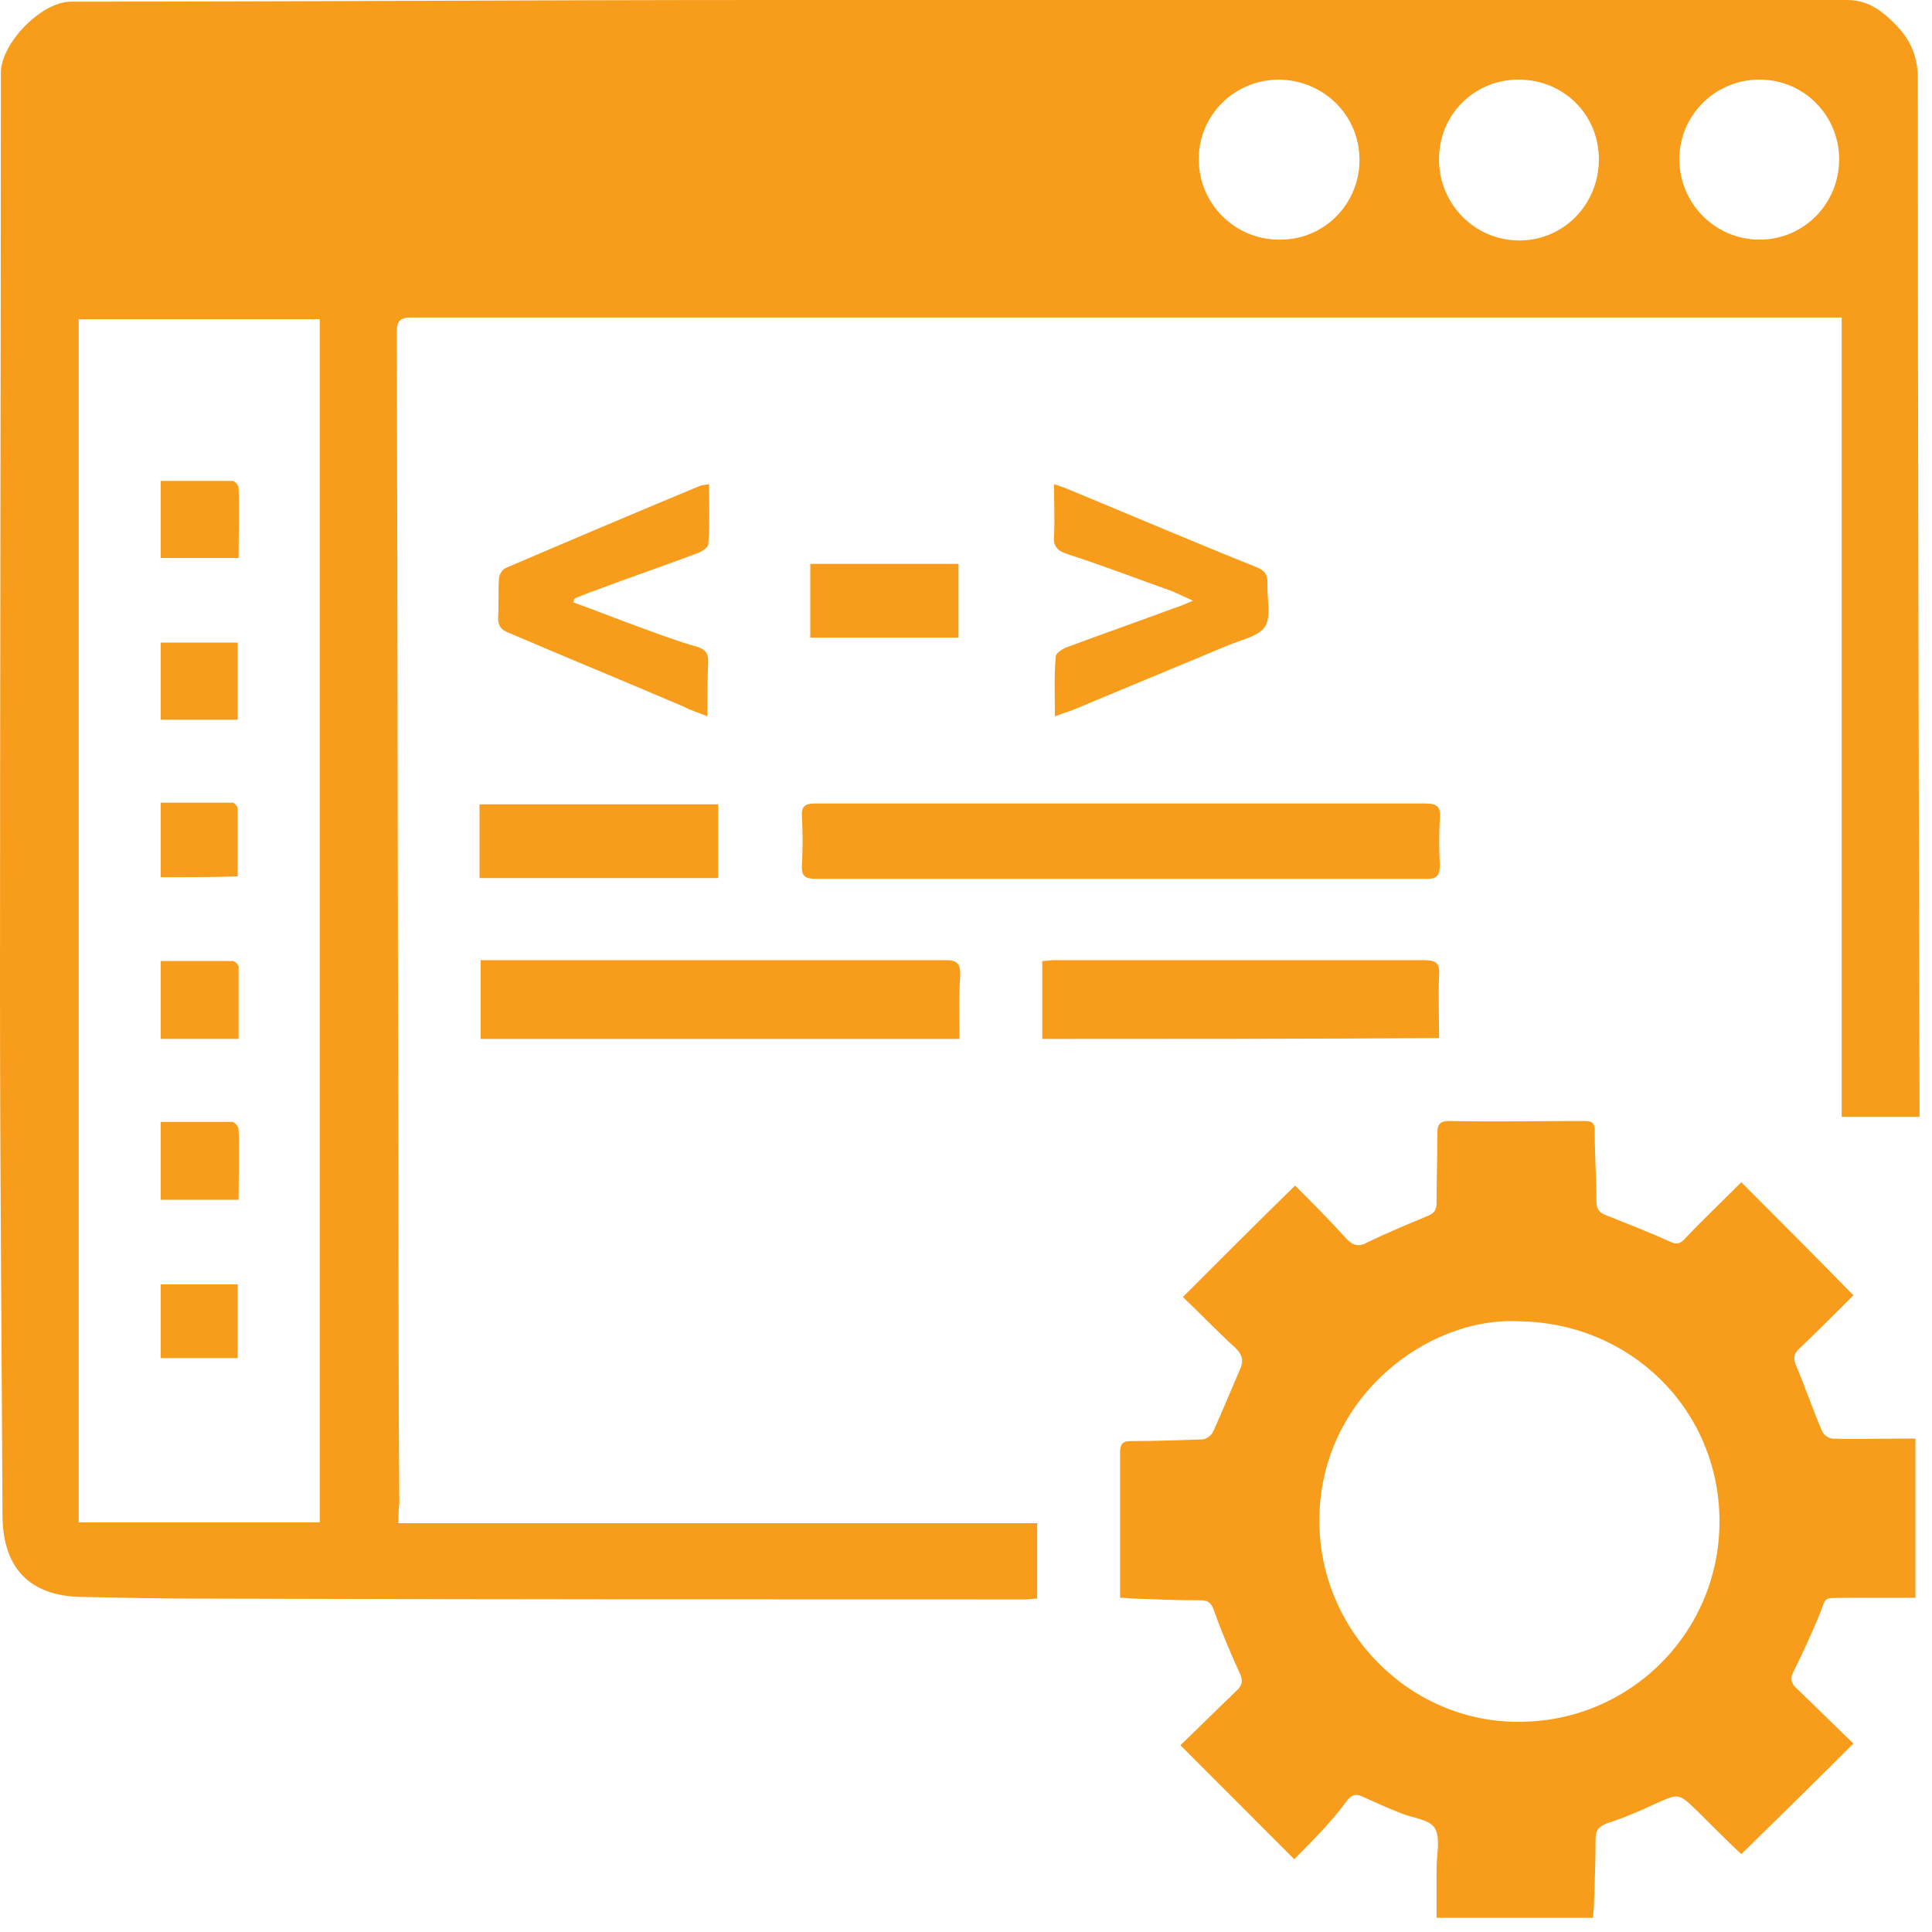 <svg width="57" height="57" viewBox="0 0 57 57" fill="none" xmlns="http://www.w3.org/2000/svg">
<path d="M11.756 44.939C18.079 44.939 24.327 44.939 30.6 44.939C30.6 45.705 30.6 46.422 30.6 47.164C30.477 47.164 30.353 47.188 30.23 47.188C22.154 47.188 14.078 47.188 6.002 47.164C4.791 47.164 3.581 47.139 2.396 47.114C0.889 47.089 0.099 46.274 0.074 44.766C0.049 39.55 0 34.334 0 29.119C0 20.121 0.025 11.148 0.025 2.151C0.025 1.285 1.21 0.049 2.099 0.049C8.941 0.049 15.806 0 22.648 0C29.736 0 36.849 0 43.937 0C47.469 0 50.976 0 54.508 0C55.15 0 55.594 0.371 55.989 0.791C56.385 1.211 56.582 1.706 56.582 2.324C56.582 12.409 56.607 22.519 56.632 32.604C56.632 32.703 56.632 32.802 56.632 32.95C55.866 32.95 55.125 32.95 54.335 32.95C54.335 25.114 54.335 17.279 54.335 9.368C54.137 9.368 54.014 9.368 53.865 9.368C39.961 9.368 26.031 9.368 12.127 9.368C11.805 9.368 11.707 9.467 11.707 9.789C11.731 18.144 11.731 26.474 11.756 34.829C11.756 38.018 11.756 41.182 11.781 44.37C11.756 44.543 11.756 44.692 11.756 44.939ZM2.322 9.418C2.322 21.258 2.322 33.074 2.322 44.914C4.693 44.914 7.039 44.914 9.434 44.914C9.434 33.049 9.434 21.258 9.434 9.418C7.064 9.418 4.693 9.418 2.322 9.418ZM44.801 2.348C43.492 2.348 42.455 3.386 42.455 4.697C42.455 6.031 43.517 7.094 44.826 7.094C46.135 7.094 47.172 6.031 47.172 4.697C47.172 3.386 46.135 2.348 44.801 2.348ZM40.109 4.721C40.109 3.411 39.072 2.373 37.738 2.348C36.429 2.348 35.367 3.386 35.367 4.697C35.367 6.007 36.429 7.07 37.738 7.07C39.047 7.094 40.109 6.031 40.109 4.721ZM51.914 2.348C50.605 2.348 49.568 3.386 49.543 4.672C49.543 6.007 50.605 7.07 51.914 7.07C53.223 7.07 54.261 6.007 54.261 4.697C54.261 3.411 53.223 2.348 51.914 2.348Z" fill="#F79D1B"/>
<path d="M38.184 54.852C37.048 53.715 35.961 52.627 34.825 51.49C35.368 50.971 35.912 50.427 36.455 49.908C36.677 49.71 36.677 49.562 36.554 49.315C36.282 48.721 36.035 48.128 35.813 47.51C35.739 47.288 35.64 47.213 35.418 47.213C34.776 47.213 34.109 47.189 33.467 47.164C33.343 47.164 33.22 47.139 33.047 47.139C33.047 46.521 33.047 45.953 33.047 45.384C33.047 44.544 33.047 43.679 33.047 42.838C33.047 42.616 33.121 42.517 33.343 42.517C34.059 42.517 34.751 42.492 35.467 42.467C35.591 42.467 35.739 42.344 35.788 42.245C36.06 41.652 36.307 41.034 36.579 40.416C36.702 40.144 36.653 39.971 36.455 39.773C35.912 39.279 35.418 38.76 34.899 38.265C36.011 37.153 37.073 36.09 38.209 34.978C38.678 35.447 39.197 35.966 39.691 36.51C39.913 36.757 40.086 36.807 40.382 36.634C40.95 36.362 41.543 36.115 42.136 35.867C42.309 35.793 42.383 35.694 42.383 35.497C42.383 34.804 42.407 34.137 42.407 33.445C42.407 33.198 42.457 33.074 42.753 33.074C44.087 33.099 45.42 33.074 46.754 33.074C47.001 33.074 47.05 33.148 47.05 33.396C47.05 34.088 47.1 34.755 47.1 35.447C47.1 35.694 47.199 35.793 47.421 35.867C48.038 36.115 48.68 36.362 49.273 36.634C49.471 36.733 49.594 36.683 49.718 36.535C50.162 36.065 50.632 35.62 51.101 35.151C51.2 35.052 51.298 34.953 51.373 34.879C52.484 35.991 53.571 37.079 54.682 38.216C54.163 38.735 53.645 39.254 53.101 39.773C52.904 39.946 52.904 40.094 53.002 40.317C53.274 40.959 53.496 41.627 53.768 42.245C53.818 42.344 53.966 42.443 54.065 42.443C54.756 42.467 55.423 42.443 56.114 42.443C56.238 42.443 56.361 42.443 56.51 42.443C56.51 44 56.51 45.508 56.51 47.139C55.843 47.139 55.201 47.139 54.534 47.139C53.694 47.164 53.941 47.04 53.62 47.782C53.398 48.301 53.175 48.795 52.928 49.29C52.805 49.512 52.83 49.661 53.027 49.834C53.595 50.377 54.139 50.921 54.682 51.44C53.571 52.553 52.484 53.616 51.373 54.703C50.977 54.332 50.533 53.888 50.088 53.443C49.52 52.899 49.545 52.899 48.829 53.22C48.359 53.443 47.89 53.64 47.421 53.789C47.174 53.888 47.075 53.986 47.075 54.258C47.075 54.901 47.05 55.568 47.026 56.211C47.026 56.335 47.001 56.434 47.001 56.582C45.47 56.582 43.938 56.582 42.383 56.582C42.383 56.087 42.383 55.618 42.383 55.123C42.383 54.728 42.506 54.234 42.333 53.937C42.16 53.665 41.666 53.64 41.321 53.492C40.95 53.344 40.555 53.171 40.184 52.998C40.012 52.923 39.888 52.948 39.765 53.096C39.271 53.764 38.727 54.308 38.184 54.852ZM44.778 38.982C42.086 38.858 38.925 41.256 38.925 44.865C38.925 48.103 41.568 50.798 44.778 50.798C48.063 50.822 50.73 48.177 50.73 44.89C50.73 41.602 48.112 39.007 44.778 38.982Z" fill="#F79D1B"/>
<path d="M33.07 23.705C36.058 23.705 39.046 23.705 42.035 23.705C42.381 23.705 42.504 23.779 42.479 24.125C42.455 24.595 42.455 25.065 42.479 25.534C42.479 25.806 42.405 25.93 42.109 25.93C38.478 25.93 34.848 25.93 31.242 25.93C28.846 25.93 26.475 25.93 24.08 25.93C23.759 25.93 23.635 25.856 23.66 25.51C23.685 25.04 23.685 24.57 23.66 24.101C23.635 23.804 23.734 23.705 24.055 23.705C27.043 23.705 30.056 23.705 33.07 23.705Z" fill="#F79D1B"/>
<path d="M28.307 30.652C23.565 30.652 18.872 30.652 14.18 30.652C14.18 29.885 14.18 29.144 14.18 28.328C14.303 28.328 14.427 28.328 14.55 28.328C18.996 28.328 23.441 28.328 27.912 28.328C28.233 28.328 28.331 28.427 28.331 28.748C28.282 29.391 28.307 30.009 28.307 30.652Z" fill="#F79D1B"/>
<path d="M30.75 30.652C30.75 29.885 30.75 29.144 30.75 28.353C30.873 28.353 30.997 28.328 31.096 28.328C34.726 28.328 38.382 28.328 42.012 28.328C42.383 28.328 42.481 28.427 42.457 28.773C42.432 29.391 42.457 30.009 42.457 30.627C38.554 30.652 34.677 30.652 30.75 30.652Z" fill="#F79D1B"/>
<path d="M31.122 21.134C31.122 20.491 31.097 19.948 31.147 19.379C31.147 19.28 31.32 19.157 31.443 19.107C32.505 18.712 33.567 18.341 34.629 17.945C34.802 17.896 34.95 17.822 35.197 17.723C34.925 17.599 34.777 17.525 34.604 17.451C33.567 17.08 32.53 16.685 31.468 16.339C31.172 16.24 31.073 16.092 31.097 15.82C31.122 15.325 31.097 14.831 31.097 14.287C31.27 14.336 31.394 14.386 31.517 14.435C33.37 15.202 35.222 15.993 37.074 16.734C37.321 16.833 37.395 16.957 37.395 17.204C37.371 17.649 37.519 18.168 37.321 18.489C37.124 18.786 36.58 18.885 36.185 19.058C34.654 19.701 33.147 20.319 31.616 20.961C31.468 21.011 31.32 21.06 31.122 21.134Z" fill="#F79D1B"/>
<path d="M16.918 17.773C17.61 18.02 18.276 18.292 18.968 18.539C19.511 18.736 20.03 18.934 20.573 19.083C20.796 19.157 20.894 19.256 20.894 19.503C20.87 20.022 20.87 20.541 20.87 21.134C20.573 21.011 20.376 20.961 20.203 20.862C18.474 20.121 16.721 19.404 14.992 18.662C14.794 18.588 14.695 18.465 14.695 18.242C14.72 17.847 14.695 17.451 14.72 17.08C14.72 16.957 14.819 16.808 14.918 16.759C16.819 15.943 18.746 15.127 20.647 14.336C20.697 14.312 20.746 14.312 20.919 14.287C20.919 14.905 20.944 15.498 20.894 16.067C20.894 16.141 20.721 16.265 20.598 16.314C19.61 16.685 18.598 17.031 17.61 17.402C17.387 17.476 17.165 17.575 16.968 17.649C16.918 17.698 16.918 17.748 16.918 17.773Z" fill="#F79D1B"/>
<path d="M14.148 25.906C14.148 25.164 14.148 24.472 14.148 23.73C16.495 23.73 18.841 23.73 21.187 23.73C21.187 24.447 21.187 25.164 21.187 25.906C18.841 25.906 16.519 25.906 14.148 25.906Z" fill="#F79D1B"/>
<path d="M28.278 18.811C26.796 18.811 25.363 18.811 23.906 18.811C23.906 18.094 23.906 17.377 23.906 16.636C25.363 16.636 26.821 16.636 28.278 16.636C28.278 17.377 28.278 18.094 28.278 18.811Z" fill="#F79D1B"/>
<path d="M7.039 30.651C6.249 30.651 5.508 30.651 4.742 30.651C4.742 29.885 4.742 29.143 4.742 28.352C5.458 28.352 6.175 28.352 6.866 28.352C6.916 28.352 7.039 28.451 7.039 28.526C7.039 29.242 7.039 29.934 7.039 30.651Z" fill="#F79D1B"/>
<path d="M4.742 33.099C5.458 33.099 6.15 33.099 6.841 33.099C6.916 33.099 7.039 33.222 7.039 33.321C7.064 34.013 7.039 34.681 7.039 35.398C6.273 35.398 5.508 35.398 4.742 35.398C4.742 34.656 4.742 33.914 4.742 33.099Z" fill="#F79D1B"/>
<path d="M4.742 14.188C5.458 14.188 6.15 14.188 6.866 14.188C6.916 14.188 7.039 14.312 7.039 14.386C7.064 15.078 7.039 15.746 7.039 16.463C6.273 16.463 5.508 16.463 4.742 16.463C4.742 15.721 4.742 14.979 4.742 14.188Z" fill="#F79D1B"/>
<path d="M7.014 18.959C7.014 19.725 7.014 20.467 7.014 21.233C6.249 21.233 5.508 21.233 4.742 21.233C4.742 20.492 4.742 19.75 4.742 18.959C5.508 18.959 6.249 18.959 7.014 18.959Z" fill="#F79D1B"/>
<path d="M7.014 40.069C6.249 40.069 5.508 40.069 4.742 40.069C4.742 39.327 4.742 38.635 4.742 37.894C5.483 37.894 6.249 37.894 7.014 37.894C7.014 38.61 7.014 39.327 7.014 40.069Z" fill="#F79D1B"/>
<path d="M4.742 25.881C4.742 25.139 4.742 24.447 4.742 23.681C5.458 23.681 6.175 23.681 6.866 23.681C6.916 23.681 7.014 23.804 7.014 23.854C7.014 24.521 7.014 25.164 7.014 25.856C6.273 25.881 5.508 25.881 4.742 25.881Z" fill="#F79D1B"/>
</svg>